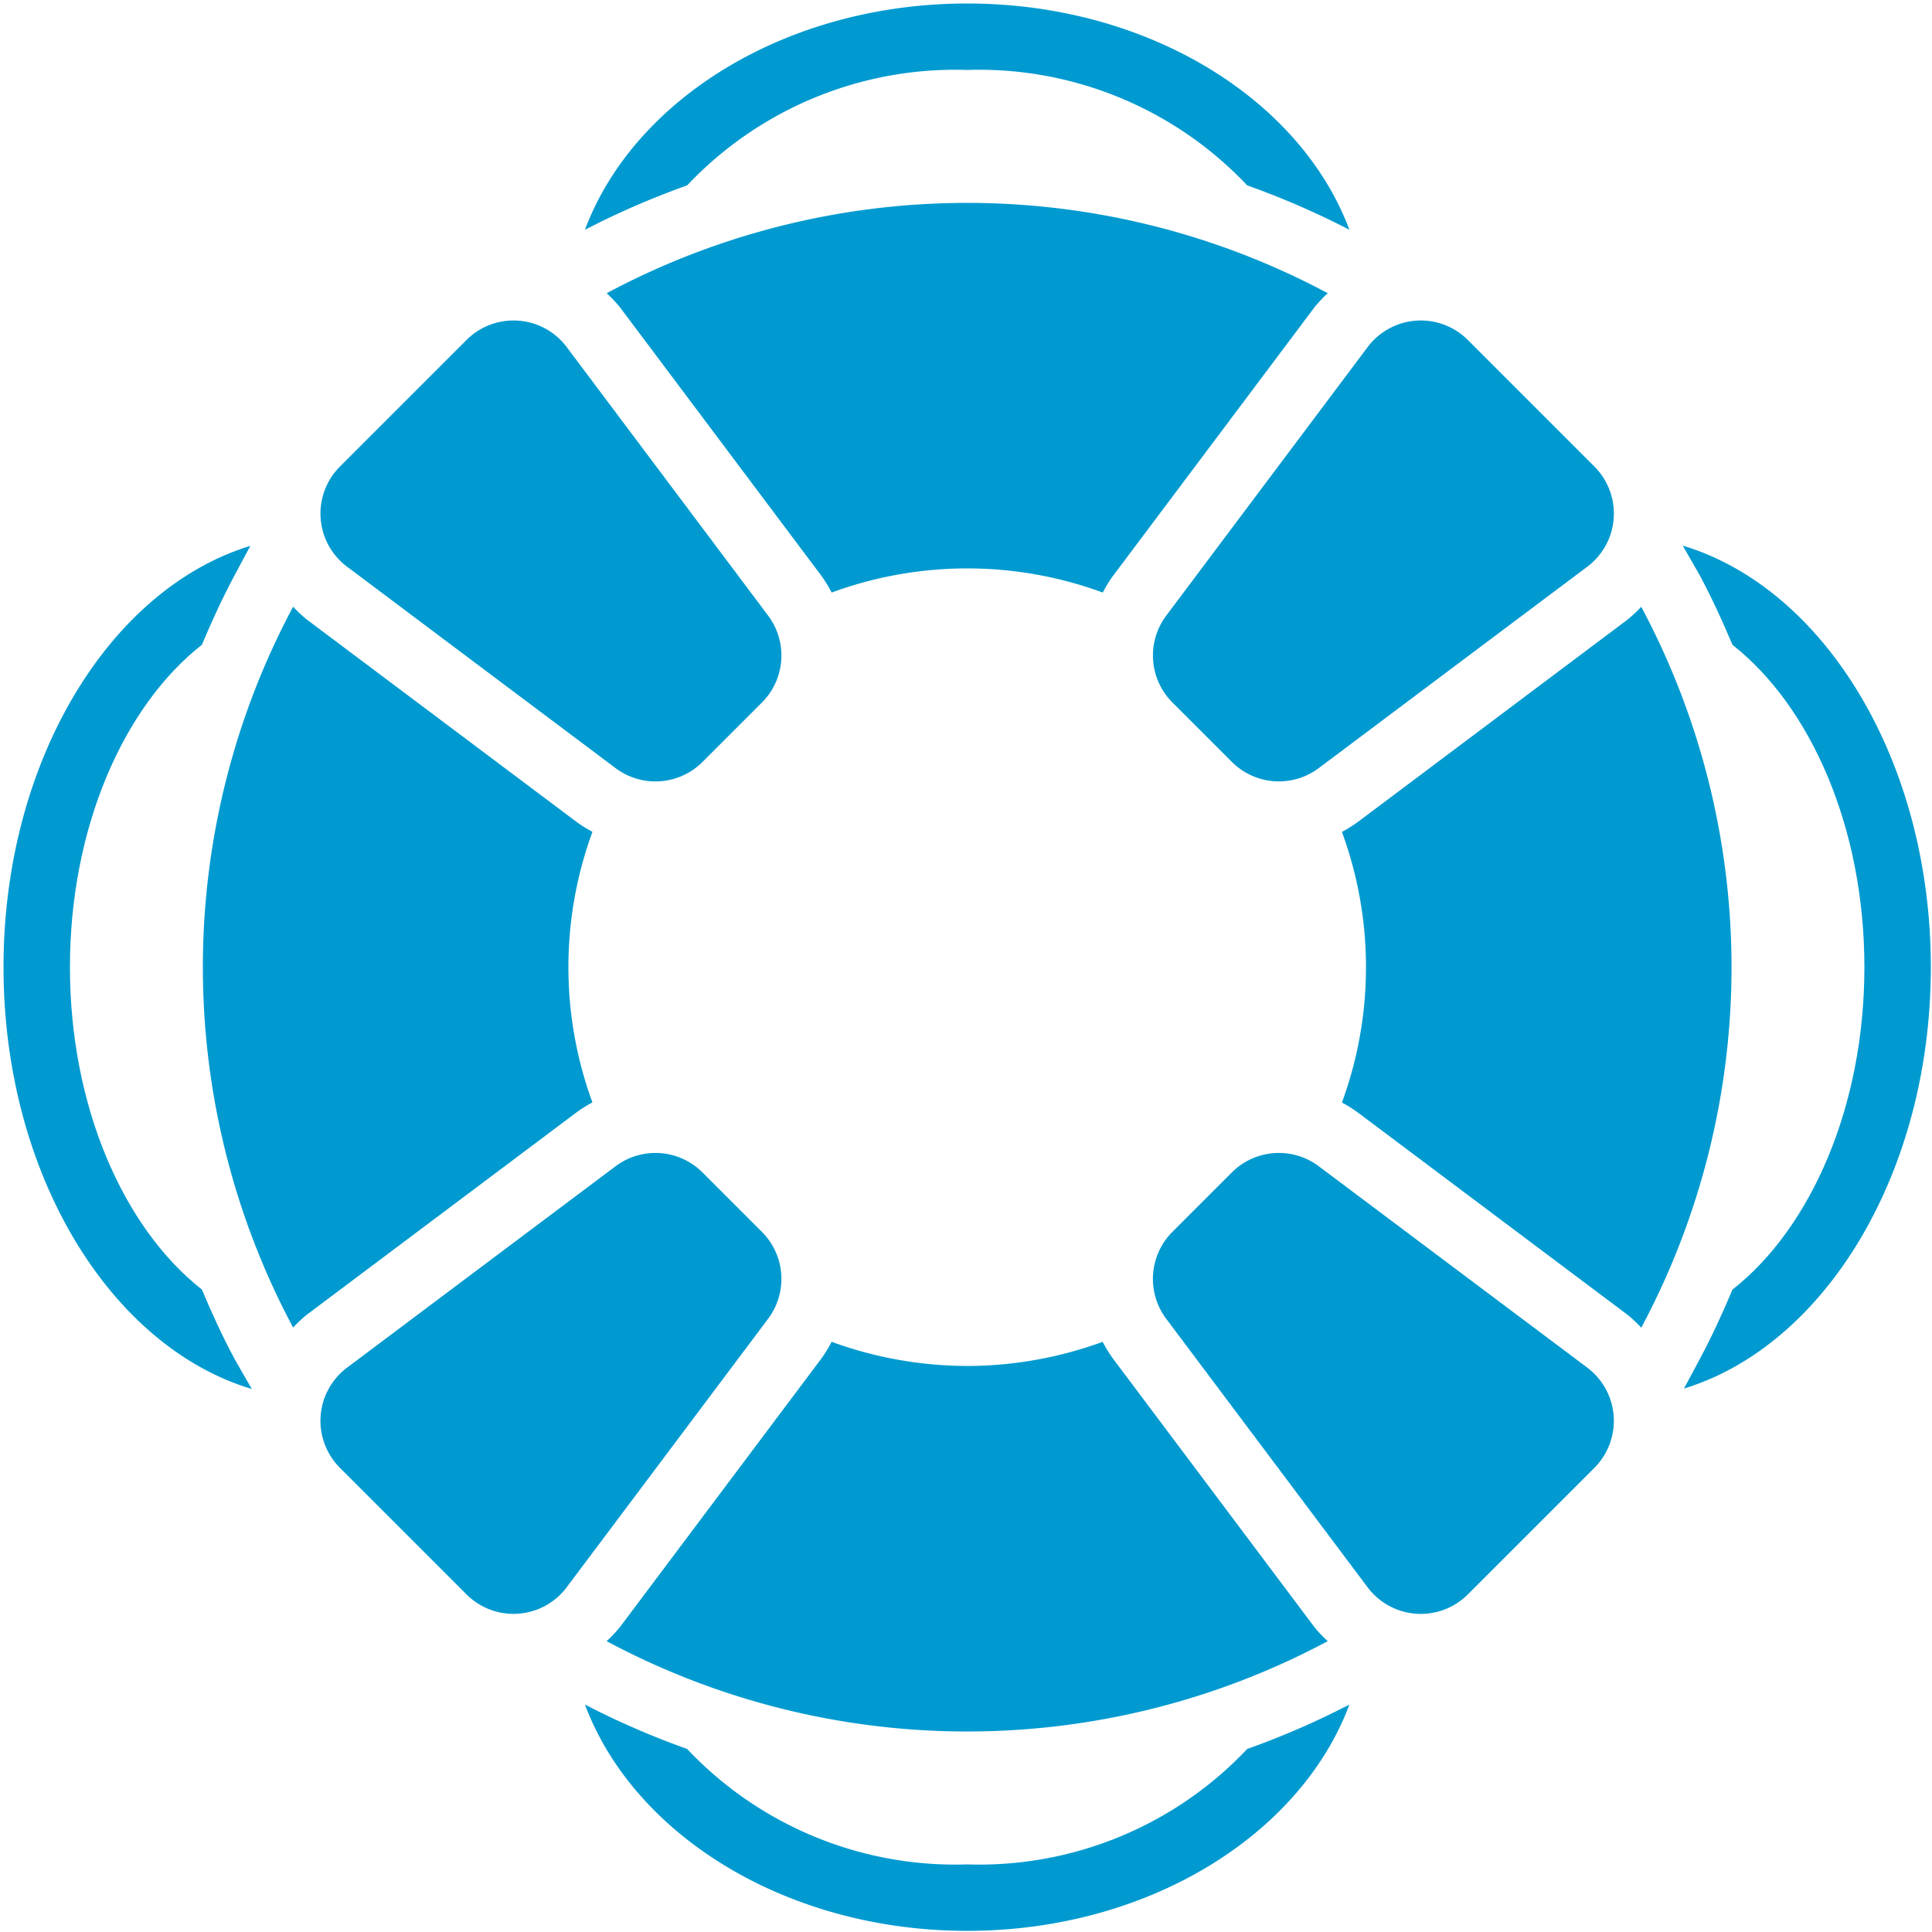 <?xml version="1.0" encoding="UTF-8" standalone="no"?> <svg xmlns:inkscape="http://www.inkscape.org/namespaces/inkscape" xmlns:sodipodi="http://sodipodi.sourceforge.net/DTD/sodipodi-0.dtd" xmlns="http://www.w3.org/2000/svg" xmlns:svg="http://www.w3.org/2000/svg" id="Solid" viewBox="0 0 64 64" width="512" height="512" version="1.1"><defs id="defs12"></defs><path d="m 11.497,18.773 8.896,6.673 a 2.202,2.202 0 0 0 2.878,-0.205 l 1.97,-1.97 a 2.202,2.202 0 0 0 0.204,-2.878 l -6.672,-8.896 a 2.202,2.202 0 0 0 -3.318,-0.236 l -4.194,4.194 a 2.202,2.202 0 0 0 0.235,3.318 z" id="path1" style="fill:#009ad0;fill-opacity:1;stroke-width:1.101"></path><path d="m 52.581,45.305 -8.896,-6.672 a 2.202,2.202 0 0 0 -2.878,0.205 l -1.97,1.97 a 2.202,2.202 0 0 0 -0.205,2.878 l 6.672,8.896 a 2.202,2.202 0 0 0 3.318,0.236 l 4.194,-4.194 a 2.202,2.202 0 0 0 -0.235,-3.318 z" id="path2" style="fill:#009ad0;fill-opacity:1;stroke-width:1.101"></path><path d="m 25.24,40.808 -1.97,-1.97 a 2.202,2.202 0 0 0 -2.878,-0.205 l -8.896,6.672 a 2.202,2.202 0 0 0 -0.236,3.318 l 4.194,4.194 a 2.202,2.202 0 0 0 3.318,-0.236 l 6.673,-8.895 a 2.202,2.202 0 0 0 -0.205,-2.878 z" id="path3" style="fill:#009ad0;fill-opacity:1;stroke-width:1.101"></path><path d="m 38.838,23.27 1.97,1.97 a 2.202,2.202 0 0 0 2.877,0.205 l 8.896,-6.672 a 2.202,2.202 0 0 0 0.236,-3.318 l -4.194,-4.194 a 2.202,2.202 0 0 0 -3.318,0.236 l -6.672,8.896 a 2.202,2.202 0 0 0 0.205,2.878 z" id="path4" style="fill:#009ad0;fill-opacity:1;stroke-width:1.101"></path><path d="m 43.983,9.713 a 25.335,25.335 0 0 0 -23.887,0 4.42,4.42 0 0 1 0.439,0.464 l 6.672,8.894 a 4.329,4.329 0 0 1 0.343,0.558 13.008,13.008 0 0 1 8.981,0 4.315,4.315 0 0 1 0.342,-0.557 l 6.674,-8.897 a 4.401,4.401 0 0 1 0.438,-0.463 z" id="path5" style="fill:#009ad0;fill-opacity:1;stroke-width:1.101"></path><path d="m 54.368,20.1 a 4.352,4.352 0 0 1 -0.466,0.435 l -8.894,6.672 a 4.449,4.449 0 0 1 -0.555,0.351 13.007,13.007 0 0 1 0,8.965 4.44,4.44 0 0 1 0.554,0.35 l 8.897,6.674 a 4.342,4.342 0 0 1 0.465,0.434 25.334,25.334 0 0 0 0,-23.879 z" id="path6" style="fill:#009ad0;fill-opacity:1;stroke-width:1.101"></path><path d="m 19.626,36.521 a 13.007,13.007 0 0 1 0,-8.965 4.44,4.44 0 0 1 -0.554,-0.35 l -8.897,-6.674 a 4.353,4.353 0 0 1 -0.465,-0.434 25.334,25.334 0 0 0 0,23.879 4.35,4.35 0 0 1 0.466,-0.435 l 8.894,-6.672 a 4.449,4.449 0 0 1 0.555,-0.351 z" id="path7" style="fill:#009ad0;fill-opacity:1;stroke-width:1.101"></path><path d="m 32.039,45.249 a 13.152,13.152 0 0 1 -4.49,-0.8 4.315,4.315 0 0 1 -0.342,0.557 l -6.674,8.897 a 4.401,4.401 0 0 1 -0.438,0.463 25.335,25.335 0 0 0 23.887,0 4.42,4.42 0 0 1 -0.439,-0.464 l -6.672,-8.894 a 4.322,4.322 0 0 1 -0.343,-0.558 13.154,13.154 0 0 1 -4.49,0.8 z" id="path8" style="fill:#009ad0;fill-opacity:1;stroke-width:1.101"></path><path d="m 32.039,2.317 a 12.213,12.213 0 0 1 9.276,3.824 27.253,27.253 0 0 1 3.386,1.471 C 43.083,3.285 38.023,0.116 32.039,0.116 c -5.984,0 -11.044,3.169 -12.662,7.496 a 27.251,27.251 0 0 1 3.386,-1.471 12.214,12.214 0 0 1 9.276,-3.824 z" id="path9" style="fill:#009ad0;fill-opacity:1;stroke-width:1.101"></path><path d="m 32.039,61.761 a 12.213,12.213 0 0 1 -9.276,-3.824 27.253,27.253 0 0 1 -3.386,-1.471 c 1.618,4.327 6.678,7.496 12.662,7.496 5.984,0 11.044,-3.169 12.662,-7.496 a 27.253,27.253 0 0 1 -3.386,1.471 12.213,12.213 0 0 1 -9.276,3.824 z" id="path10" style="fill:#009ad0;fill-opacity:1;stroke-width:1.101"></path><path d="m 55.743,18.074 0.565,0.987 c 0.4,0.747 0.753,1.517 1.081,2.298 l 6.59e-4,0.002 c 2.598,2.042 4.371,6.062 4.371,10.679 0,4.617 -1.772,8.637 -4.37,10.679 -0.329,0.782 -0.682,1.552 -1.082,2.299 l -0.525,0.98 c 4.672,-1.429 8.178,-7.14 8.178,-13.958 0,-6.838 -3.527,-12.557 -8.219,-13.965 z" id="path11" style="fill:#009ad0;fill-opacity:1;stroke-width:1.101"></path><path d="M 6.688,42.718 C 4.09,40.676 2.317,36.656 2.317,32.039 c 0,-4.617 1.772,-8.638 4.37,-10.679 0.329,-0.781 0.682,-1.552 1.082,-2.299 l 0.525,-0.98 c -4.672,1.429 -8.178,7.14 -8.178,13.958 0,6.841 3.529,12.569 8.225,13.974 L 7.77,45.017 C 7.369,44.27 7.016,43.499 6.688,42.718 Z" id="path12" style="fill:#009ad0;fill-opacity:1;stroke-width:1.101"></path></svg> 